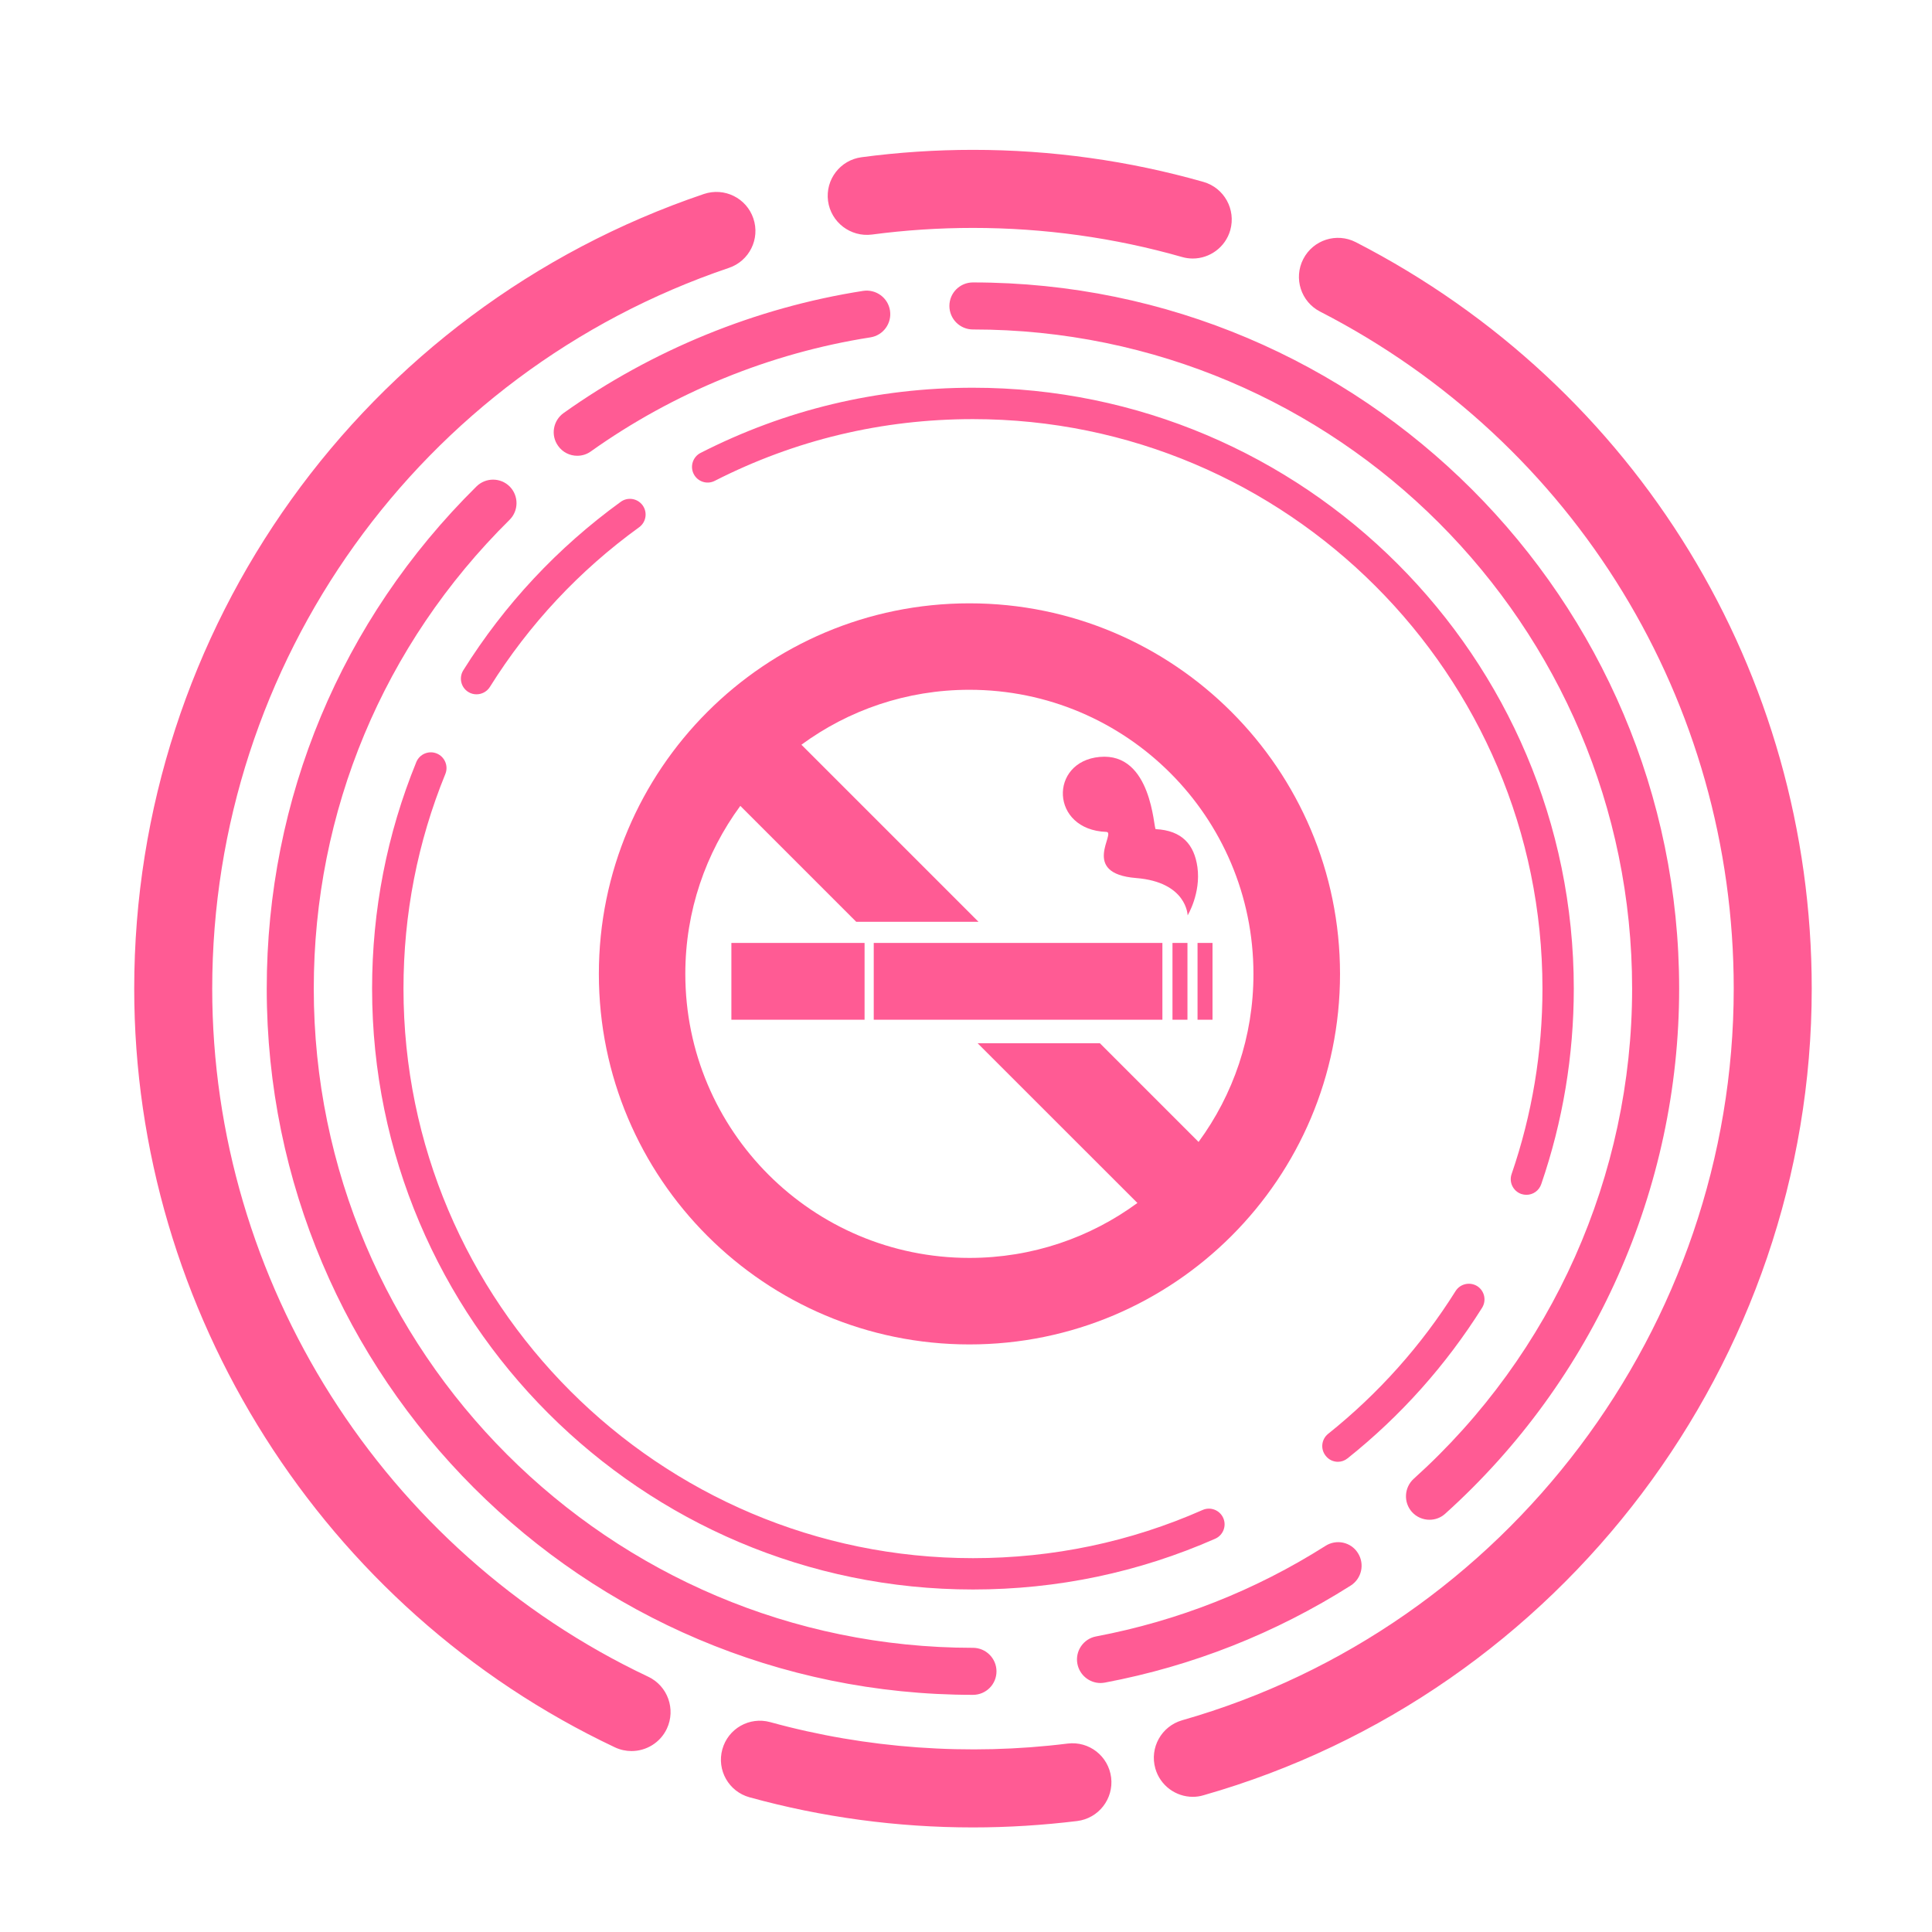 <?xml version="1.0" encoding="utf-8"?>
<!-- Generator: Adobe Illustrator 16.0.0, SVG Export Plug-In . SVG Version: 6.00 Build 0)  -->
<!DOCTYPE svg PUBLIC "-//W3C//DTD SVG 1.1//EN" "http://www.w3.org/Graphics/SVG/1.1/DTD/svg11.dtd">
<svg version="1.1" id="Calque_1" xmlns:x="http://ns.adobe.com/Extensibility/1.0/" xmlns:i="http://ns.adobe.com/AdobeIllustrator/10.0/" xmlns:graph="http://ns.adobe.com/Graphs/1.0/"
	 xmlns="http://www.w3.org/2000/svg" xmlns:xlink="http://www.w3.org/1999/xlink" x="0px" y="0px" width="32px" height="32px"
	 viewBox="0 0 32 32" enable-background="new 0 0 32 32" xml:space="preserve">
<g>
	<path fill="#FF5B94" d="M16.115,30.268c-1.255,0-2.5-0.168-3.7-0.499c-0.344-0.095-0.546-0.449-0.451-0.794
		s0.449-0.546,0.794-0.451c1.588,0.438,3.284,0.559,4.925,0.355c0.356-0.044,0.676,0.207,0.721,0.562
		c0.043,0.354-0.208,0.677-0.563,0.721C17.273,30.231,16.692,30.268,16.115,30.268z M19.756,29.761c-0.28,0-0.539-0.185-0.62-0.469
		c-0.098-0.344,0.101-0.7,0.444-0.799c5.379-1.534,9.136-6.519,9.136-12.118c0-4.747-2.626-9.043-6.851-11.214
		c-0.318-0.163-0.442-0.553-0.279-0.87c0.163-0.318,0.552-0.443,0.87-0.28c4.658,2.394,7.552,7.131,7.552,12.364
		c0,6.175-4.143,11.669-10.074,13.36C19.875,29.753,19.815,29.761,19.756,29.761z M10.46,29.003c-0.092,0-0.187-0.02-0.276-0.062
		c-4.836-2.286-7.961-7.219-7.961-12.566c0-5.963,3.792-11.252,9.436-13.162c0.339-0.114,0.705,0.067,0.819,0.405
		c0.115,0.338-0.067,0.705-0.405,0.819c-5.119,1.732-8.558,6.53-8.558,11.938c0,4.85,2.834,9.324,7.222,11.397
		c0.322,0.152,0.46,0.538,0.308,0.861C10.935,28.866,10.702,29.003,10.46,29.003z M19.756,4.282c-0.058,0-0.118-0.008-0.177-0.025
		c-1.12-0.32-2.287-0.482-3.464-0.482c-0.56,0-1.124,0.037-1.674,0.11c-0.352,0.045-0.678-0.202-0.726-0.556
		c-0.047-0.354,0.202-0.679,0.556-0.725c0.607-0.081,1.228-0.122,1.844-0.122c1.297,0,2.582,0.179,3.818,0.531
		c0.343,0.098,0.541,0.456,0.444,0.8C20.296,4.096,20.037,4.282,19.756,4.282z"/>
</g>
<g>
	<path fill="#FF5B94" d="M16.115,28.072c-6.45,0-11.697-5.248-11.697-11.697c0-3.149,1.233-6.104,3.474-8.318
		c0.153-0.151,0.4-0.15,0.551,0.002c0.151,0.154,0.149,0.4-0.003,0.551c-2.091,2.067-3.243,4.825-3.243,7.765
		c0,6.02,4.898,10.918,10.918,10.918c0.215,0,0.39,0.175,0.39,0.39S16.331,28.072,16.115,28.072z M18.228,27.876
		c-0.184,0-0.347-0.131-0.383-0.318c-0.04-0.211,0.099-0.415,0.311-0.454c1.354-0.257,2.632-0.76,3.799-1.5
		c0.181-0.115,0.422-0.063,0.536,0.119c0.116,0.182,0.063,0.423-0.119,0.539c-1.251,0.792-2.62,1.333-4.071,1.607
		C18.275,27.873,18.251,27.876,18.228,27.876z M23.677,25.172c-0.106,0-0.213-0.043-0.29-0.128c-0.144-0.16-0.13-0.407,0.029-0.551
		c2.299-2.069,3.617-5.028,3.617-8.118c0-6.02-4.898-10.918-10.918-10.918c-0.215,0-0.39-0.174-0.39-0.39
		c0-0.215,0.174-0.389,0.39-0.389c6.449,0,11.697,5.248,11.697,11.697c0,3.311-1.412,6.481-3.875,8.697
		C23.862,25.14,23.77,25.172,23.677,25.172z M9.561,7.549c-0.122,0-0.242-0.057-0.317-0.164C9.118,7.21,9.16,6.967,9.334,6.842
		c1.469-1.046,3.185-1.747,4.962-2.024c0.213-0.032,0.412,0.113,0.445,0.325c0.033,0.213-0.112,0.412-0.325,0.445
		c-1.658,0.259-3.259,0.913-4.63,1.889C9.718,7.526,9.639,7.549,9.561,7.549z"/>
</g>
<g>
	<path fill="#FF5B94" d="M16.115,26.327c-5.488,0-9.952-4.465-9.952-9.952c0-1.298,0.246-2.561,0.732-3.752
		c0.054-0.133,0.206-0.197,0.339-0.143c0.132,0.054,0.196,0.206,0.143,0.338c-0.461,1.129-0.694,2.326-0.694,3.557
		c0,5.201,4.231,9.433,9.433,9.433c1.322,0,2.603-0.268,3.803-0.798c0.131-0.058,0.284,0.002,0.342,0.133s-0.002,0.285-0.133,0.343
		C18.861,26.044,17.511,26.327,16.115,26.327z M22.161,24.212c-0.077,0-0.152-0.033-0.203-0.099c-0.09-0.111-0.072-0.274,0.04-0.364
		c0.834-0.667,1.545-1.463,2.111-2.365c0.076-0.121,0.236-0.157,0.358-0.082c0.121,0.077,0.157,0.237,0.081,0.359
		c-0.598,0.951-1.347,1.791-2.227,2.493C22.274,24.192,22.218,24.212,22.161,24.212z M25.282,19.79
		c-0.028,0-0.057-0.005-0.085-0.014c-0.135-0.047-0.207-0.195-0.16-0.33c0.339-0.986,0.511-2.02,0.511-3.071
		c0-5.201-4.231-9.433-9.433-9.433c-1.505,0-2.945,0.344-4.276,1.022c-0.127,0.066-0.284,0.015-0.349-0.113
		c-0.065-0.127-0.014-0.284,0.113-0.349c1.405-0.717,2.923-1.08,4.512-1.08c5.487,0,9.952,4.464,9.952,9.952
		c0,1.109-0.182,2.2-0.539,3.239C25.491,19.722,25.391,19.79,25.282,19.79z M7.893,11.5c-0.047,0-0.095-0.012-0.137-0.039
		c-0.122-0.076-0.158-0.236-0.083-0.358c0.685-1.094,1.563-2.033,2.608-2.791c0.115-0.084,0.278-0.059,0.363,0.058
		c0.084,0.116,0.058,0.279-0.058,0.363c-0.992,0.718-1.823,1.608-2.472,2.645C8.064,11.457,7.979,11.5,7.893,11.5z"/>
</g>
<g>
	<path fill="#FF5B94" d="M16.057,9.993c-3.39,0-6.138,2.749-6.138,6.138c0,3.39,2.748,6.137,6.138,6.137s6.138-2.747,6.138-6.137
		C22.194,12.742,19.446,9.993,16.057,9.993z M19.852,18.914l-1.635-1.635h-2.025l2.647,2.646c-0.779,0.572-1.741,0.91-2.782,0.91
		c-2.599,0-4.706-2.106-4.706-4.705c0-1.041,0.338-2.003,0.911-2.782l1.92,1.92h2.025l-2.933-2.933
		c0.779-0.572,1.741-0.91,2.782-0.91c2.599,0,4.705,2.106,4.705,4.706C20.762,17.173,20.424,18.135,19.852,18.914z"/>
	<rect x="14.472" y="15.618" fill="#FF5B94" width="4.781" height="1.272"/>
	<rect x="19.42" y="15.618" fill="#FF5B94" width="0.248" height="1.272"/>
	<rect x="19.835" y="15.618" fill="#FF5B94" width="0.248" height="1.272"/>
	<rect x="12.114" y="15.618" fill="#FF5B94" width="2.206" height="1.272"/>
	<path fill="#FF5B94" d="M19.833,14.361c-0.052-0.367-0.25-0.606-0.691-0.628c-0.036-0.001-0.061-1.276-0.928-1.196
		c-0.84,0.077-0.821,1.208,0.111,1.242c0.169,0.006-0.442,0.689,0.492,0.764c0.844,0.067,0.854,0.618,0.854,0.618
		S19.893,14.796,19.833,14.361z"/>
</g>
</svg>
